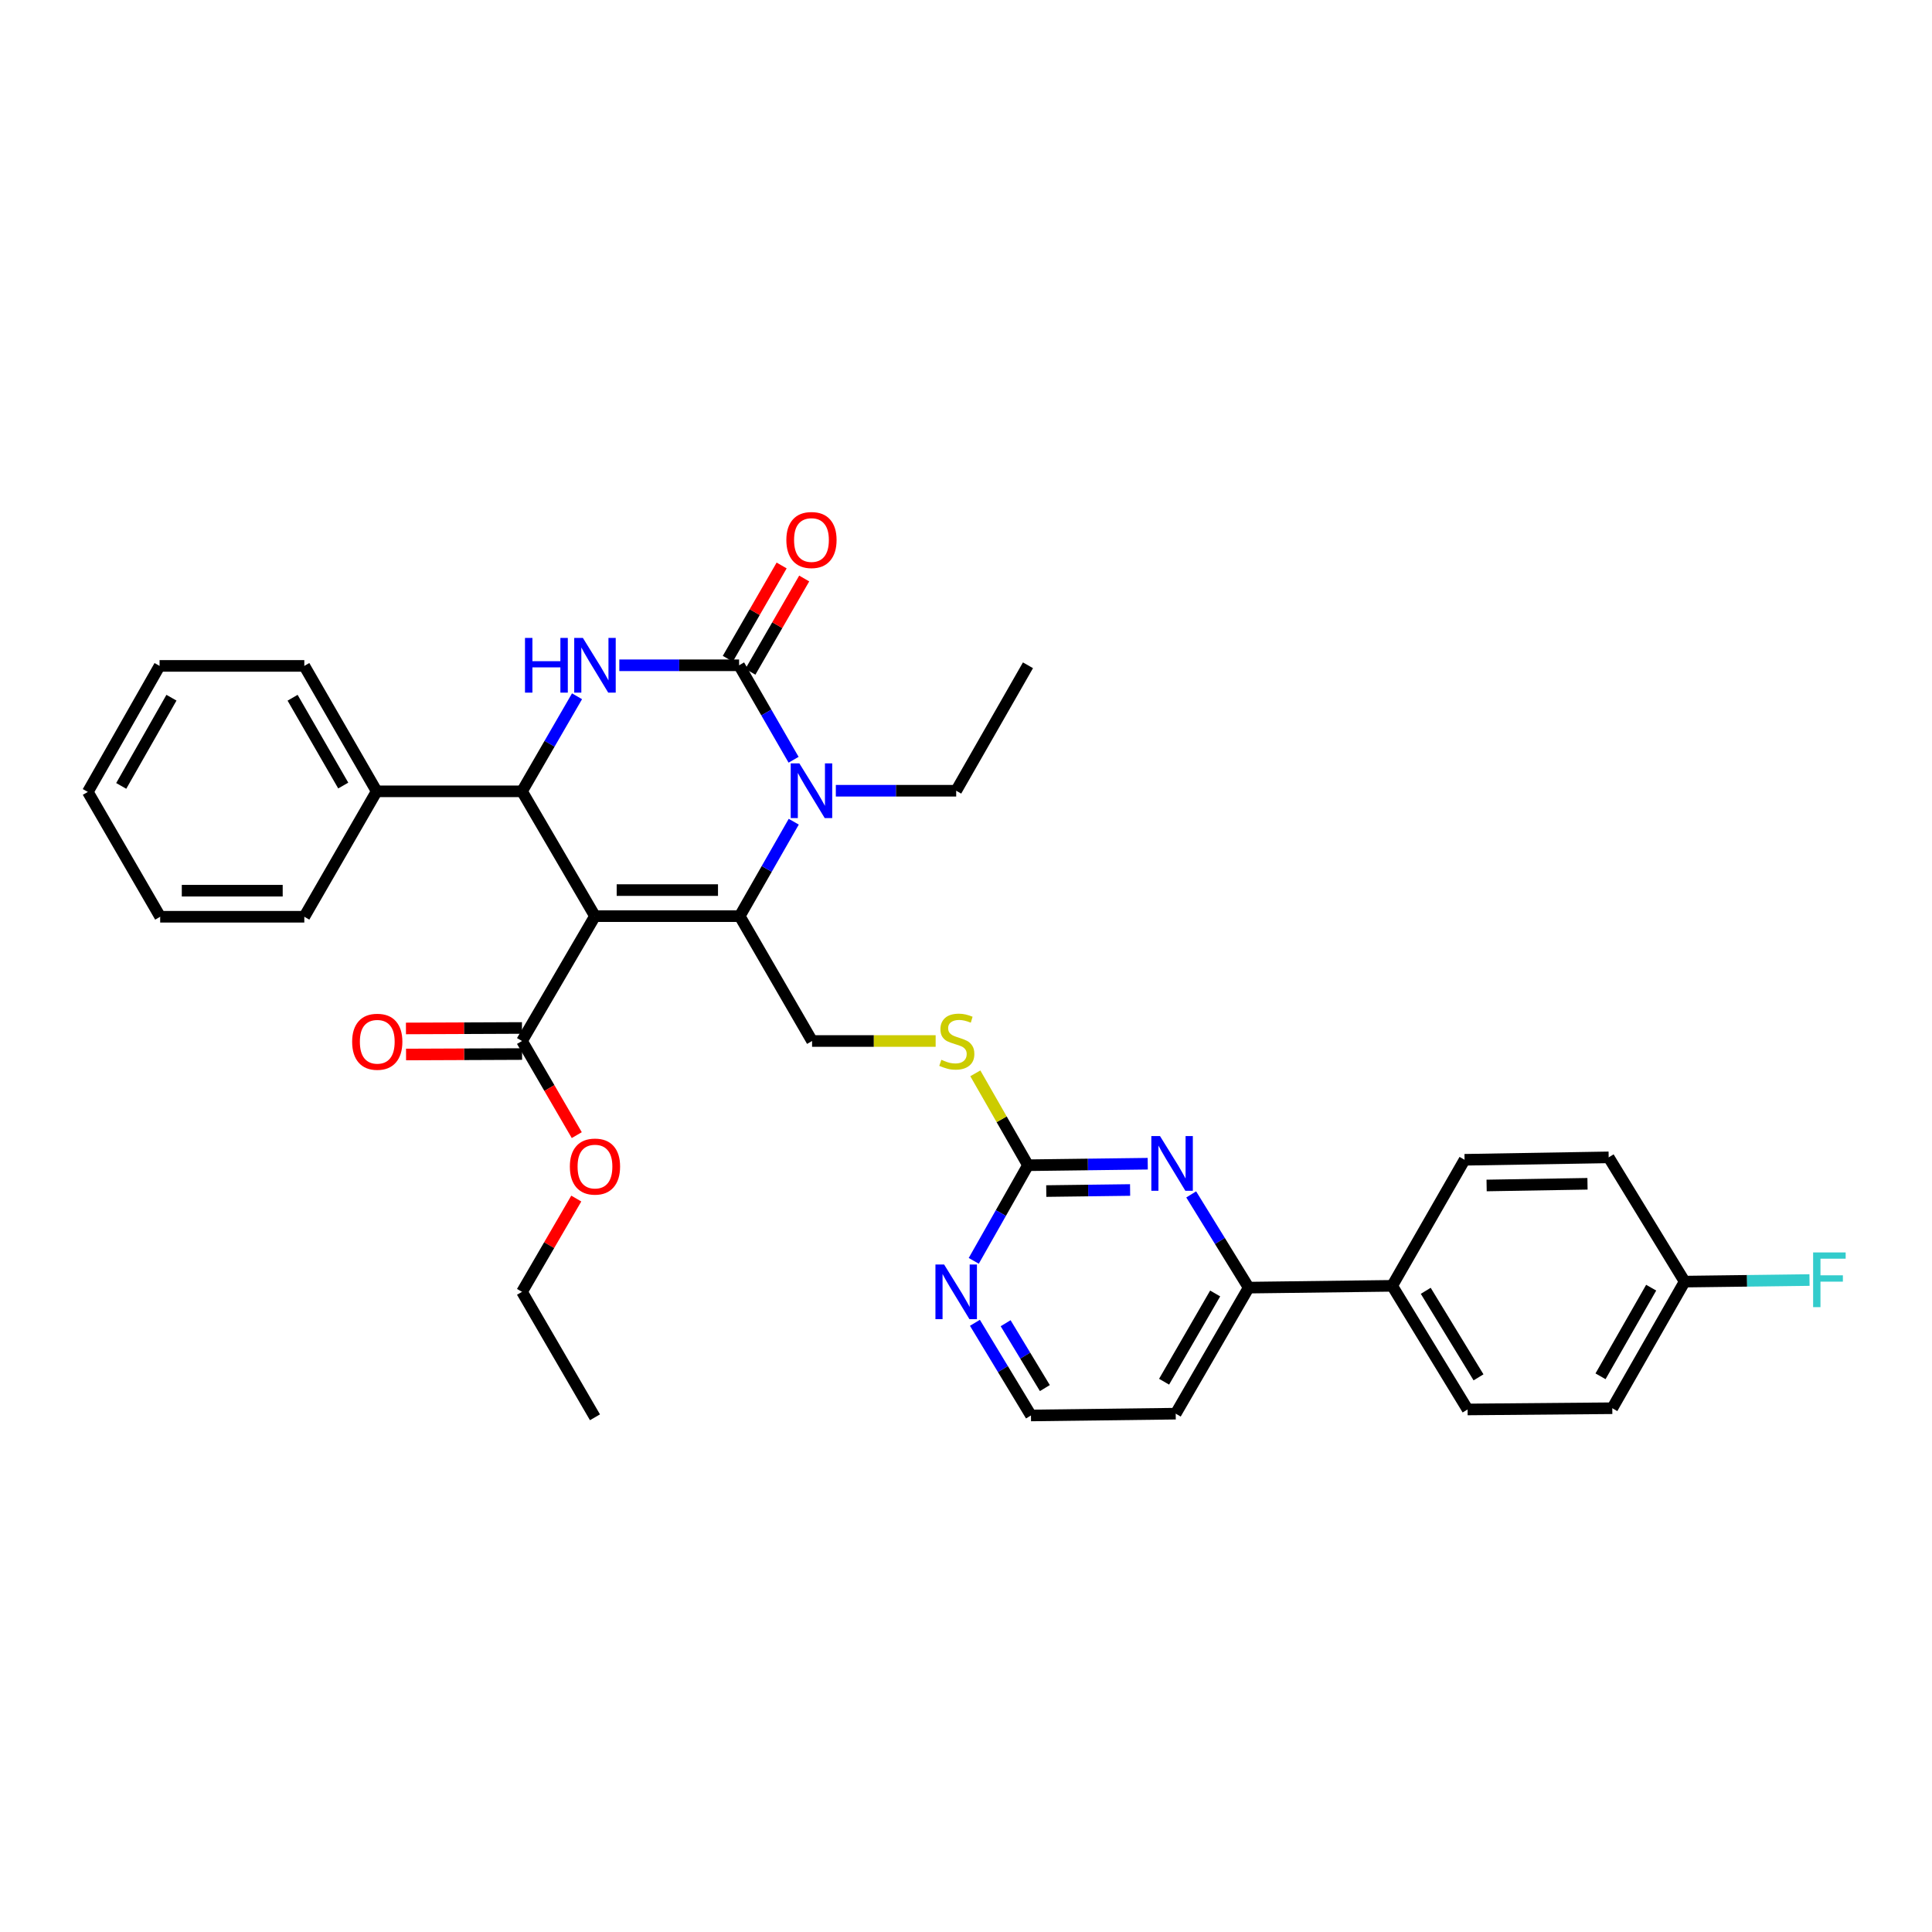 <?xml version='1.0' encoding='iso-8859-1'?>
<svg version='1.1' baseProfile='full'
              xmlns='http://www.w3.org/2000/svg'
                      xmlns:rdkit='http://www.rdkit.org/xml'
                      xmlns:xlink='http://www.w3.org/1999/xlink'
                  xml:space='preserve'
width='1000px' height='1000px' viewBox='0 0 1000 1000'>
<!-- END OF HEADER -->
<rect style='opacity:1.0;fill:#FFFFFF;stroke:none' width='1000' height='1000' x='0' y='0'> </rect>
<path class='bond-0' d='M 307.957,474.195 L 382.873,474.195' style='fill:none;fill-rule:evenodd;stroke:#000000;stroke-width:6px;stroke-linecap:butt;stroke-linejoin:miter;stroke-opacity:1' />
<path class='bond-0' d='M 319.195,460.706 L 371.636,460.706' style='fill:none;fill-rule:evenodd;stroke:#000000;stroke-width:6px;stroke-linecap:butt;stroke-linejoin:miter;stroke-opacity:1' />
<path class='bond-4' d='M 307.957,474.195 L 270.196,409.59' style='fill:none;fill-rule:evenodd;stroke:#000000;stroke-width:6px;stroke-linecap:butt;stroke-linejoin:miter;stroke-opacity:1' />
<path class='bond-6' d='M 307.957,474.195 L 270.196,538.822' style='fill:none;fill-rule:evenodd;stroke:#000000;stroke-width:6px;stroke-linecap:butt;stroke-linejoin:miter;stroke-opacity:1' />
<path class='bond-2' d='M 382.873,474.195 L 396.857,449.754' style='fill:none;fill-rule:evenodd;stroke:#000000;stroke-width:6px;stroke-linecap:butt;stroke-linejoin:miter;stroke-opacity:1' />
<path class='bond-2' d='M 396.857,449.754 L 410.841,425.313' style='fill:none;fill-rule:evenodd;stroke:#0000FF;stroke-width:6px;stroke-linecap:butt;stroke-linejoin:miter;stroke-opacity:1' />
<path class='bond-8' d='M 382.873,474.195 L 420.328,538.822' style='fill:none;fill-rule:evenodd;stroke:#000000;stroke-width:6px;stroke-linecap:butt;stroke-linejoin:miter;stroke-opacity:1' />
<path class='bond-1' d='M 382.551,344.349 L 351.556,344.349' style='fill:none;fill-rule:evenodd;stroke:#000000;stroke-width:6px;stroke-linecap:butt;stroke-linejoin:miter;stroke-opacity:1' />
<path class='bond-1' d='M 351.556,344.349 L 320.562,344.349' style='fill:none;fill-rule:evenodd;stroke:#0000FF;stroke-width:6px;stroke-linecap:butt;stroke-linejoin:miter;stroke-opacity:1' />
<path class='bond-12' d='M 388.393,347.72 L 402.324,323.577' style='fill:none;fill-rule:evenodd;stroke:#000000;stroke-width:6px;stroke-linecap:butt;stroke-linejoin:miter;stroke-opacity:1' />
<path class='bond-12' d='M 402.324,323.577 L 416.256,299.434' style='fill:none;fill-rule:evenodd;stroke:#FF0000;stroke-width:6px;stroke-linecap:butt;stroke-linejoin:miter;stroke-opacity:1' />
<path class='bond-12' d='M 376.709,340.978 L 390.641,316.835' style='fill:none;fill-rule:evenodd;stroke:#000000;stroke-width:6px;stroke-linecap:butt;stroke-linejoin:miter;stroke-opacity:1' />
<path class='bond-12' d='M 390.641,316.835 L 404.573,292.692' style='fill:none;fill-rule:evenodd;stroke:#FF0000;stroke-width:6px;stroke-linecap:butt;stroke-linejoin:miter;stroke-opacity:1' />
<path class='bond-34' d='M 382.551,344.349 L 396.657,368.799' style='fill:none;fill-rule:evenodd;stroke:#000000;stroke-width:6px;stroke-linecap:butt;stroke-linejoin:miter;stroke-opacity:1' />
<path class='bond-34' d='M 396.657,368.799 L 410.762,393.249' style='fill:none;fill-rule:evenodd;stroke:#0000FF;stroke-width:6px;stroke-linecap:butt;stroke-linejoin:miter;stroke-opacity:1' />
<path class='bond-19' d='M 432.626,409.283 L 463.774,409.283' style='fill:none;fill-rule:evenodd;stroke:#0000FF;stroke-width:6px;stroke-linecap:butt;stroke-linejoin:miter;stroke-opacity:1' />
<path class='bond-19' d='M 463.774,409.283 L 494.922,409.283' style='fill:none;fill-rule:evenodd;stroke:#000000;stroke-width:6px;stroke-linecap:butt;stroke-linejoin:miter;stroke-opacity:1' />
<path class='bond-3' d='M 298.671,360.393 L 284.433,384.992' style='fill:none;fill-rule:evenodd;stroke:#0000FF;stroke-width:6px;stroke-linecap:butt;stroke-linejoin:miter;stroke-opacity:1' />
<path class='bond-3' d='M 284.433,384.992 L 270.196,409.59' style='fill:none;fill-rule:evenodd;stroke:#000000;stroke-width:6px;stroke-linecap:butt;stroke-linejoin:miter;stroke-opacity:1' />
<path class='bond-14' d='M 270.196,409.59 L 194.965,409.59' style='fill:none;fill-rule:evenodd;stroke:#000000;stroke-width:6px;stroke-linecap:butt;stroke-linejoin:miter;stroke-opacity:1' />
<path class='bond-5' d='M 594.065,602.335 L 563.071,602.727' style='fill:none;fill-rule:evenodd;stroke:#0000FF;stroke-width:6px;stroke-linecap:butt;stroke-linejoin:miter;stroke-opacity:1' />
<path class='bond-5' d='M 563.071,602.727 L 532.076,603.12' style='fill:none;fill-rule:evenodd;stroke:#000000;stroke-width:6px;stroke-linecap:butt;stroke-linejoin:miter;stroke-opacity:1' />
<path class='bond-5' d='M 584.937,615.94 L 563.241,616.215' style='fill:none;fill-rule:evenodd;stroke:#0000FF;stroke-width:6px;stroke-linecap:butt;stroke-linejoin:miter;stroke-opacity:1' />
<path class='bond-5' d='M 563.241,616.215 L 541.545,616.49' style='fill:none;fill-rule:evenodd;stroke:#000000;stroke-width:6px;stroke-linecap:butt;stroke-linejoin:miter;stroke-opacity:1' />
<path class='bond-9' d='M 616.563,618.224 L 631.434,642.348' style='fill:none;fill-rule:evenodd;stroke:#0000FF;stroke-width:6px;stroke-linecap:butt;stroke-linejoin:miter;stroke-opacity:1' />
<path class='bond-9' d='M 631.434,642.348 L 646.305,666.473' style='fill:none;fill-rule:evenodd;stroke:#000000;stroke-width:6px;stroke-linecap:butt;stroke-linejoin:miter;stroke-opacity:1' />
<path class='bond-15' d='M 270.168,532.078 L 240.143,532.201' style='fill:none;fill-rule:evenodd;stroke:#000000;stroke-width:6px;stroke-linecap:butt;stroke-linejoin:miter;stroke-opacity:1' />
<path class='bond-15' d='M 240.143,532.201 L 210.117,532.324' style='fill:none;fill-rule:evenodd;stroke:#FF0000;stroke-width:6px;stroke-linecap:butt;stroke-linejoin:miter;stroke-opacity:1' />
<path class='bond-15' d='M 270.223,545.567 L 240.198,545.69' style='fill:none;fill-rule:evenodd;stroke:#000000;stroke-width:6px;stroke-linecap:butt;stroke-linejoin:miter;stroke-opacity:1' />
<path class='bond-15' d='M 240.198,545.69 L 210.173,545.813' style='fill:none;fill-rule:evenodd;stroke:#FF0000;stroke-width:6px;stroke-linecap:butt;stroke-linejoin:miter;stroke-opacity:1' />
<path class='bond-21' d='M 270.196,538.822 L 284.365,563.179' style='fill:none;fill-rule:evenodd;stroke:#000000;stroke-width:6px;stroke-linecap:butt;stroke-linejoin:miter;stroke-opacity:1' />
<path class='bond-21' d='M 284.365,563.179 L 298.534,587.537' style='fill:none;fill-rule:evenodd;stroke:#FF0000;stroke-width:6px;stroke-linecap:butt;stroke-linejoin:miter;stroke-opacity:1' />
<path class='bond-7' d='M 532.076,603.12 L 518.452,579.337' style='fill:none;fill-rule:evenodd;stroke:#000000;stroke-width:6px;stroke-linecap:butt;stroke-linejoin:miter;stroke-opacity:1' />
<path class='bond-7' d='M 518.452,579.337 L 504.829,555.555' style='fill:none;fill-rule:evenodd;stroke:#CCCC00;stroke-width:6px;stroke-linecap:butt;stroke-linejoin:miter;stroke-opacity:1' />
<path class='bond-10' d='M 532.076,603.12 L 518.047,627.865' style='fill:none;fill-rule:evenodd;stroke:#000000;stroke-width:6px;stroke-linecap:butt;stroke-linejoin:miter;stroke-opacity:1' />
<path class='bond-10' d='M 518.047,627.865 L 504.017,652.61' style='fill:none;fill-rule:evenodd;stroke:#0000FF;stroke-width:6px;stroke-linecap:butt;stroke-linejoin:miter;stroke-opacity:1' />
<path class='bond-11' d='M 420.328,538.822 L 452.309,538.822' style='fill:none;fill-rule:evenodd;stroke:#000000;stroke-width:6px;stroke-linecap:butt;stroke-linejoin:miter;stroke-opacity:1' />
<path class='bond-11' d='M 452.309,538.822 L 484.291,538.822' style='fill:none;fill-rule:evenodd;stroke:#CCCC00;stroke-width:6px;stroke-linecap:butt;stroke-linejoin:miter;stroke-opacity:1' />
<path class='bond-13' d='M 646.305,666.473 L 720.592,665.543' style='fill:none;fill-rule:evenodd;stroke:#000000;stroke-width:6px;stroke-linecap:butt;stroke-linejoin:miter;stroke-opacity:1' />
<path class='bond-36' d='M 646.305,666.473 L 608.543,731.714' style='fill:none;fill-rule:evenodd;stroke:#000000;stroke-width:6px;stroke-linecap:butt;stroke-linejoin:miter;stroke-opacity:1' />
<path class='bond-36' d='M 628.966,669.502 L 602.533,715.171' style='fill:none;fill-rule:evenodd;stroke:#000000;stroke-width:6px;stroke-linecap:butt;stroke-linejoin:miter;stroke-opacity:1' />
<path class='bond-20' d='M 504.617,684.683 L 519.122,708.663' style='fill:none;fill-rule:evenodd;stroke:#0000FF;stroke-width:6px;stroke-linecap:butt;stroke-linejoin:miter;stroke-opacity:1' />
<path class='bond-20' d='M 519.122,708.663 L 533.627,732.643' style='fill:none;fill-rule:evenodd;stroke:#000000;stroke-width:6px;stroke-linecap:butt;stroke-linejoin:miter;stroke-opacity:1' />
<path class='bond-20' d='M 520.511,684.896 L 530.664,701.682' style='fill:none;fill-rule:evenodd;stroke:#0000FF;stroke-width:6px;stroke-linecap:butt;stroke-linejoin:miter;stroke-opacity:1' />
<path class='bond-20' d='M 530.664,701.682 L 540.818,718.468' style='fill:none;fill-rule:evenodd;stroke:#000000;stroke-width:6px;stroke-linecap:butt;stroke-linejoin:miter;stroke-opacity:1' />
<path class='bond-16' d='M 720.592,665.543 L 759.62,729.534' style='fill:none;fill-rule:evenodd;stroke:#000000;stroke-width:6px;stroke-linecap:butt;stroke-linejoin:miter;stroke-opacity:1' />
<path class='bond-16' d='M 737.962,668.118 L 765.282,712.911' style='fill:none;fill-rule:evenodd;stroke:#000000;stroke-width:6px;stroke-linecap:butt;stroke-linejoin:miter;stroke-opacity:1' />
<path class='bond-17' d='M 720.592,665.543 L 758.054,600.302' style='fill:none;fill-rule:evenodd;stroke:#000000;stroke-width:6px;stroke-linecap:butt;stroke-linejoin:miter;stroke-opacity:1' />
<path class='bond-26' d='M 194.965,409.59 L 157.51,344.671' style='fill:none;fill-rule:evenodd;stroke:#000000;stroke-width:6px;stroke-linecap:butt;stroke-linejoin:miter;stroke-opacity:1' />
<path class='bond-26' d='M 177.663,406.593 L 151.445,361.15' style='fill:none;fill-rule:evenodd;stroke:#000000;stroke-width:6px;stroke-linecap:butt;stroke-linejoin:miter;stroke-opacity:1' />
<path class='bond-27' d='M 194.965,409.59 L 157.51,474.51' style='fill:none;fill-rule:evenodd;stroke:#000000;stroke-width:6px;stroke-linecap:butt;stroke-linejoin:miter;stroke-opacity:1' />
<path class='bond-24' d='M 759.62,729.534 L 834.521,728.897' style='fill:none;fill-rule:evenodd;stroke:#000000;stroke-width:6px;stroke-linecap:butt;stroke-linejoin:miter;stroke-opacity:1' />
<path class='bond-23' d='M 758.054,600.302 L 832.647,599.05' style='fill:none;fill-rule:evenodd;stroke:#000000;stroke-width:6px;stroke-linecap:butt;stroke-linejoin:miter;stroke-opacity:1' />
<path class='bond-23' d='M 769.469,613.601 L 821.685,612.725' style='fill:none;fill-rule:evenodd;stroke:#000000;stroke-width:6px;stroke-linecap:butt;stroke-linejoin:miter;stroke-opacity:1' />
<path class='bond-18' d='M 608.543,731.714 L 533.627,732.643' style='fill:none;fill-rule:evenodd;stroke:#000000;stroke-width:6px;stroke-linecap:butt;stroke-linejoin:miter;stroke-opacity:1' />
<path class='bond-29' d='M 494.922,409.283 L 532.076,344.349' style='fill:none;fill-rule:evenodd;stroke:#000000;stroke-width:6px;stroke-linecap:butt;stroke-linejoin:miter;stroke-opacity:1' />
<path class='bond-28' d='M 298.28,620.372 L 284.238,644.512' style='fill:none;fill-rule:evenodd;stroke:#FF0000;stroke-width:6px;stroke-linecap:butt;stroke-linejoin:miter;stroke-opacity:1' />
<path class='bond-28' d='M 284.238,644.512 L 270.196,668.653' style='fill:none;fill-rule:evenodd;stroke:#000000;stroke-width:6px;stroke-linecap:butt;stroke-linejoin:miter;stroke-opacity:1' />
<path class='bond-22' d='M 871.975,663.363 L 832.647,599.05' style='fill:none;fill-rule:evenodd;stroke:#000000;stroke-width:6px;stroke-linecap:butt;stroke-linejoin:miter;stroke-opacity:1' />
<path class='bond-25' d='M 871.975,663.363 L 904.287,662.955' style='fill:none;fill-rule:evenodd;stroke:#000000;stroke-width:6px;stroke-linecap:butt;stroke-linejoin:miter;stroke-opacity:1' />
<path class='bond-25' d='M 904.287,662.955 L 936.598,662.548' style='fill:none;fill-rule:evenodd;stroke:#33CCCC;stroke-width:6px;stroke-linecap:butt;stroke-linejoin:miter;stroke-opacity:1' />
<path class='bond-37' d='M 871.975,663.363 L 834.521,728.897' style='fill:none;fill-rule:evenodd;stroke:#000000;stroke-width:6px;stroke-linecap:butt;stroke-linejoin:miter;stroke-opacity:1' />
<path class='bond-37' d='M 854.646,666.5 L 828.428,712.373' style='fill:none;fill-rule:evenodd;stroke:#000000;stroke-width:6px;stroke-linecap:butt;stroke-linejoin:miter;stroke-opacity:1' />
<path class='bond-32' d='M 157.51,344.671 L 82.594,344.671' style='fill:none;fill-rule:evenodd;stroke:#000000;stroke-width:6px;stroke-linecap:butt;stroke-linejoin:miter;stroke-opacity:1' />
<path class='bond-31' d='M 157.51,474.51 L 82.909,474.51' style='fill:none;fill-rule:evenodd;stroke:#000000;stroke-width:6px;stroke-linecap:butt;stroke-linejoin:miter;stroke-opacity:1' />
<path class='bond-31' d='M 146.32,461.021 L 94.099,461.021' style='fill:none;fill-rule:evenodd;stroke:#000000;stroke-width:6px;stroke-linecap:butt;stroke-linejoin:miter;stroke-opacity:1' />
<path class='bond-30' d='M 270.196,668.653 L 307.957,733.588' style='fill:none;fill-rule:evenodd;stroke:#000000;stroke-width:6px;stroke-linecap:butt;stroke-linejoin:miter;stroke-opacity:1' />
<path class='bond-33' d='M 82.909,474.51 L 45.455,409.898' style='fill:none;fill-rule:evenodd;stroke:#000000;stroke-width:6px;stroke-linecap:butt;stroke-linejoin:miter;stroke-opacity:1' />
<path class='bond-35' d='M 82.594,344.671 L 45.455,409.898' style='fill:none;fill-rule:evenodd;stroke:#000000;stroke-width:6px;stroke-linecap:butt;stroke-linejoin:miter;stroke-opacity:1' />
<path class='bond-35' d='M 88.745,361.13 L 62.747,406.788' style='fill:none;fill-rule:evenodd;stroke:#000000;stroke-width:6px;stroke-linecap:butt;stroke-linejoin:miter;stroke-opacity:1' />
<path  class='atom-3' d='M 413.753 395.123
L 423.033 410.123
Q 423.953 411.603, 425.433 414.283
Q 426.913 416.963, 426.993 417.123
L 426.993 395.123
L 430.753 395.123
L 430.753 423.443
L 426.873 423.443
L 416.913 407.043
Q 415.753 405.123, 414.513 402.923
Q 413.313 400.723, 412.953 400.043
L 412.953 423.443
L 409.273 423.443
L 409.273 395.123
L 413.753 395.123
' fill='#0000FF'/>
<path  class='atom-4' d='M 271.737 330.189
L 275.577 330.189
L 275.577 342.229
L 290.057 342.229
L 290.057 330.189
L 293.897 330.189
L 293.897 358.509
L 290.057 358.509
L 290.057 345.429
L 275.577 345.429
L 275.577 358.509
L 271.737 358.509
L 271.737 330.189
' fill='#0000FF'/>
<path  class='atom-4' d='M 301.697 330.189
L 310.977 345.189
Q 311.897 346.669, 313.377 349.349
Q 314.857 352.029, 314.937 352.189
L 314.937 330.189
L 318.697 330.189
L 318.697 358.509
L 314.817 358.509
L 304.857 342.109
Q 303.697 340.189, 302.457 337.989
Q 301.257 335.789, 300.897 335.109
L 300.897 358.509
L 297.217 358.509
L 297.217 330.189
L 301.697 330.189
' fill='#0000FF'/>
<path  class='atom-6' d='M 600.41 588.015
L 609.69 603.015
Q 610.61 604.495, 612.09 607.175
Q 613.57 609.855, 613.65 610.015
L 613.65 588.015
L 617.41 588.015
L 617.41 616.335
L 613.53 616.335
L 603.57 599.935
Q 602.41 598.015, 601.17 595.815
Q 599.97 593.615, 599.61 592.935
L 599.61 616.335
L 595.93 616.335
L 595.93 588.015
L 600.41 588.015
' fill='#0000FF'/>
<path  class='atom-11' d='M 488.662 654.493
L 497.942 669.493
Q 498.862 670.973, 500.342 673.653
Q 501.822 676.333, 501.902 676.493
L 501.902 654.493
L 505.662 654.493
L 505.662 682.813
L 501.782 682.813
L 491.822 666.413
Q 490.662 664.493, 489.422 662.293
Q 488.222 660.093, 487.862 659.413
L 487.862 682.813
L 484.182 682.813
L 484.182 654.493
L 488.662 654.493
' fill='#0000FF'/>
<path  class='atom-12' d='M 487.244 548.542
Q 487.564 548.662, 488.884 549.222
Q 490.204 549.782, 491.644 550.142
Q 493.124 550.462, 494.564 550.462
Q 497.244 550.462, 498.804 549.182
Q 500.364 547.862, 500.364 545.582
Q 500.364 544.022, 499.564 543.062
Q 498.804 542.102, 497.604 541.582
Q 496.404 541.062, 494.404 540.462
Q 491.884 539.702, 490.364 538.982
Q 488.884 538.262, 487.804 536.742
Q 486.764 535.222, 486.764 532.662
Q 486.764 529.102, 489.164 526.902
Q 491.604 524.702, 496.404 524.702
Q 499.684 524.702, 503.404 526.262
L 502.484 529.342
Q 499.084 527.942, 496.524 527.942
Q 493.764 527.942, 492.244 529.102
Q 490.724 530.222, 490.764 532.182
Q 490.764 533.702, 491.524 534.622
Q 492.324 535.542, 493.444 536.062
Q 494.604 536.582, 496.524 537.182
Q 499.084 537.982, 500.604 538.782
Q 502.124 539.582, 503.204 541.222
Q 504.324 542.822, 504.324 545.582
Q 504.324 549.502, 501.684 551.622
Q 499.084 553.702, 494.724 553.702
Q 492.204 553.702, 490.284 553.142
Q 488.404 552.622, 486.164 551.702
L 487.244 548.542
' fill='#CCCC00'/>
<path  class='atom-13' d='M 407.013 279.51
Q 407.013 272.71, 410.373 268.91
Q 413.733 265.11, 420.013 265.11
Q 426.293 265.11, 429.653 268.91
Q 433.013 272.71, 433.013 279.51
Q 433.013 286.39, 429.613 290.31
Q 426.213 294.19, 420.013 294.19
Q 413.773 294.19, 410.373 290.31
Q 407.013 286.43, 407.013 279.51
M 420.013 290.99
Q 424.333 290.99, 426.653 288.11
Q 429.013 285.19, 429.013 279.51
Q 429.013 273.95, 426.653 271.15
Q 424.333 268.31, 420.013 268.31
Q 415.693 268.31, 413.333 271.11
Q 411.013 273.91, 411.013 279.51
Q 411.013 285.23, 413.333 288.11
Q 415.693 290.99, 420.013 290.99
' fill='#FF0000'/>
<path  class='atom-16' d='M 182.272 539.209
Q 182.272 532.409, 185.632 528.609
Q 188.992 524.809, 195.272 524.809
Q 201.552 524.809, 204.912 528.609
Q 208.272 532.409, 208.272 539.209
Q 208.272 546.089, 204.872 550.009
Q 201.472 553.889, 195.272 553.889
Q 189.032 553.889, 185.632 550.009
Q 182.272 546.129, 182.272 539.209
M 195.272 550.689
Q 199.592 550.689, 201.912 547.809
Q 204.272 544.889, 204.272 539.209
Q 204.272 533.649, 201.912 530.849
Q 199.592 528.009, 195.272 528.009
Q 190.952 528.009, 188.592 530.809
Q 186.272 533.609, 186.272 539.209
Q 186.272 544.929, 188.592 547.809
Q 190.952 550.689, 195.272 550.689
' fill='#FF0000'/>
<path  class='atom-22' d='M 294.957 603.814
Q 294.957 597.014, 298.317 593.214
Q 301.677 589.414, 307.957 589.414
Q 314.237 589.414, 317.597 593.214
Q 320.957 597.014, 320.957 603.814
Q 320.957 610.694, 317.557 614.614
Q 314.157 618.494, 307.957 618.494
Q 301.717 618.494, 298.317 614.614
Q 294.957 610.734, 294.957 603.814
M 307.957 615.294
Q 312.277 615.294, 314.597 612.414
Q 316.957 609.494, 316.957 603.814
Q 316.957 598.254, 314.597 595.454
Q 312.277 592.614, 307.957 592.614
Q 303.637 592.614, 301.277 595.414
Q 298.957 598.214, 298.957 603.814
Q 298.957 609.534, 301.277 612.414
Q 303.637 615.294, 307.957 615.294
' fill='#FF0000'/>
<path  class='atom-26' d='M 938.471 648.258
L 955.311 648.258
L 955.311 651.498
L 942.271 651.498
L 942.271 660.098
L 953.871 660.098
L 953.871 663.378
L 942.271 663.378
L 942.271 676.578
L 938.471 676.578
L 938.471 648.258
' fill='#33CCCC'/>
</svg>
